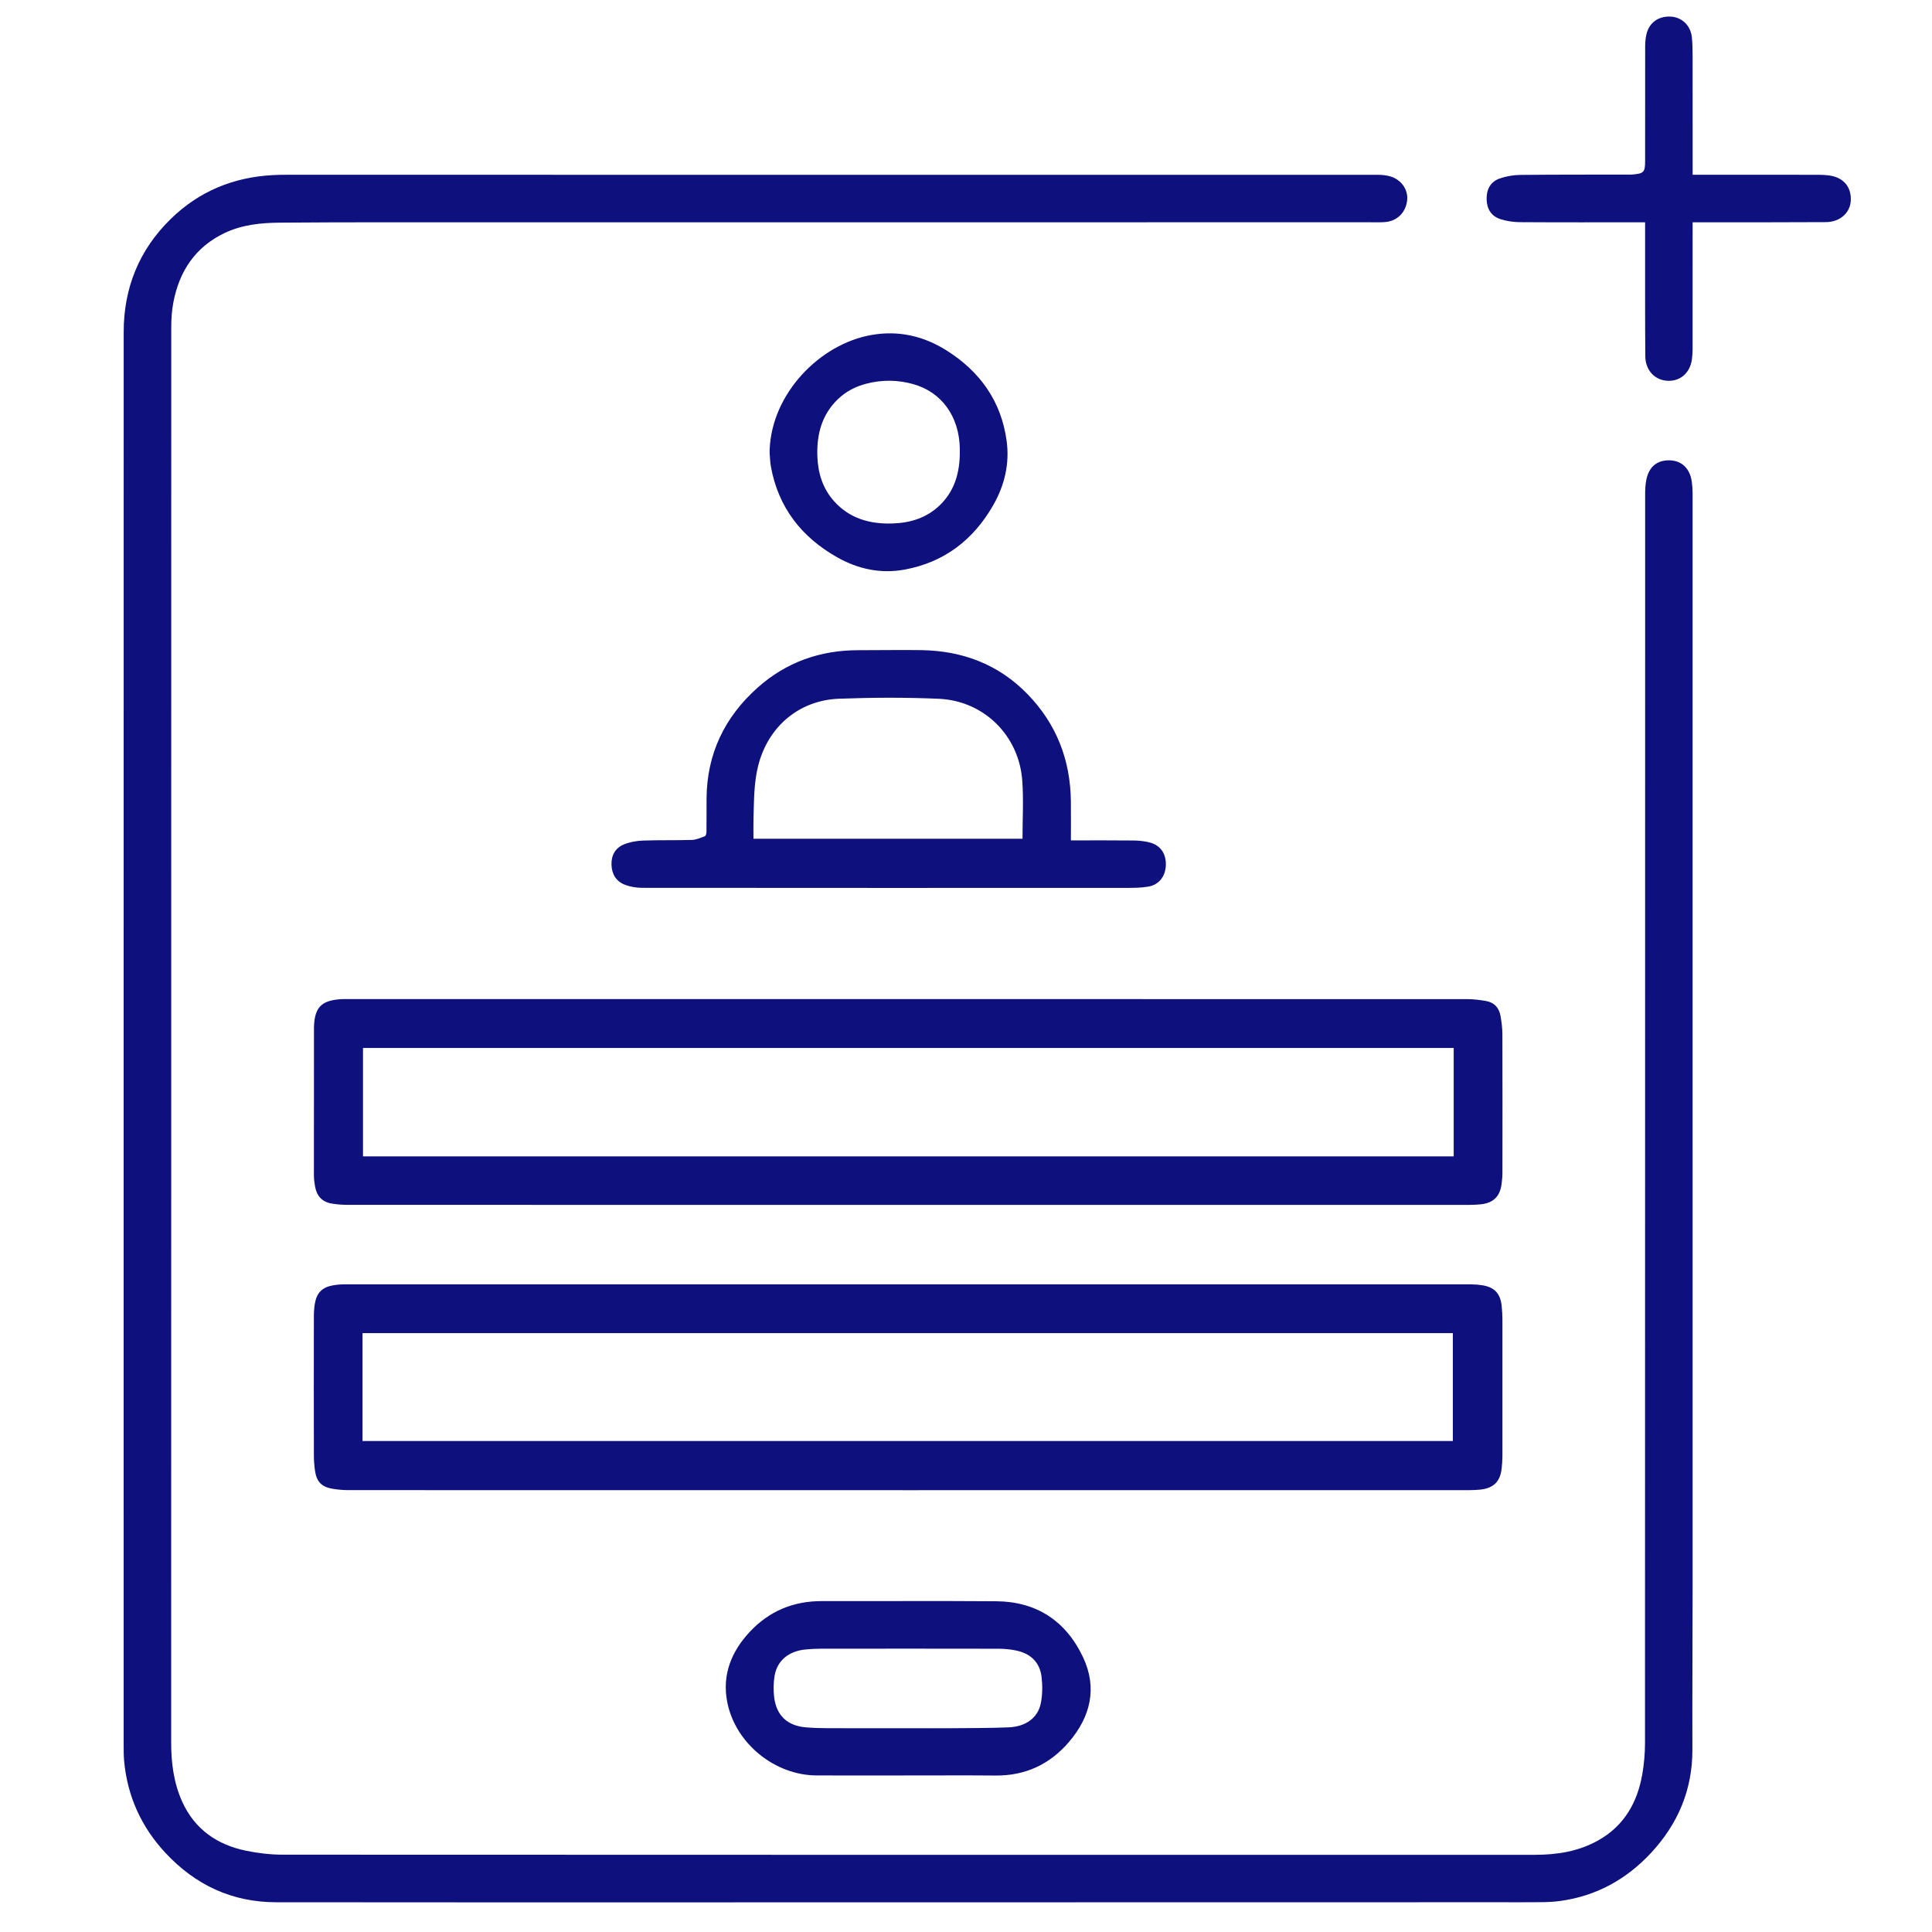 <?xml version="1.0" encoding="utf-8"?>
<!-- Generator: Adobe Illustrator 16.0.0, SVG Export Plug-In . SVG Version: 6.00 Build 0)  -->
<!DOCTYPE svg PUBLIC "-//W3C//DTD SVG 1.1//EN" "http://www.w3.org/Graphics/SVG/1.1/DTD/svg11.dtd">
<svg version="1.1" id="Isolation_Mode" xmlns="http://www.w3.org/2000/svg" xmlns:xlink="http://www.w3.org/1999/xlink" x="0px"
	 y="0px" width="250px" height="250px" viewBox="150 113.79 250 250" enable-background="new 150 113.79 250 250"
	 xml:space="preserve">
<g>
	<g>
		<path fill-rule="evenodd" clip-rule="evenodd" fill="#0E117D" d="M166,248.298c0-30.515-0.006-61.029,0.005-91.544
			c0.002-5.704,1.995-10.628,6.083-14.626c3.67-3.589,8.136-5.418,13.251-5.68c0.572-0.03,1.147-0.042,1.72-0.042
			c47.085-0.002,94.17-0.002,141.254,0.006c0.527,0,1.071,0.054,1.573,0.2c1.45,0.423,2.344,1.718,2.2,3.09
			c-0.164,1.565-1.28,2.693-2.839,2.824c-0.611,0.051-1.228,0.028-1.841,0.028c-42.572,0.001-85.147,0-127.72,0.002
			c-4.49,0-8.981,0.01-13.471,0.047c-2.452,0.02-4.885,0.265-7.134,1.333c-3.793,1.802-5.87,4.926-6.644,8.965
			c-0.203,1.059-0.276,2.158-0.276,3.238c-0.013,61.051-0.012,122.102-0.01,183.152c0,2.624,0.329,5.198,1.417,7.616
			c1.618,3.594,4.519,5.596,8.282,6.37c1.555,0.32,3.167,0.509,4.753,0.509c54.017,0.026,108.033,0.024,162.05,0.016
			c2.859,0,5.64-0.444,8.174-1.874c3.337-1.881,5.045-4.885,5.685-8.548c0.231-1.326,0.35-2.688,0.35-4.034
			c0.017-53.893,0.014-107.785,0.02-161.677c0-0.571,0.032-1.151,0.136-1.711c0.32-1.744,1.389-2.64,3.037-2.6
			c1.557,0.038,2.625,1.057,2.859,2.749c0.068,0.486,0.109,0.979,0.109,1.47c0.004,47.126,0.006,94.251,0.002,141.378
			c0,7.073-0.051,14.148-0.028,21.223c0.015,5.184-1.852,9.604-5.335,13.357c-3.183,3.428-7.076,5.596-11.752,6.239
			c-0.769,0.104-1.552,0.148-2.328,0.157c-1.866,0.022-3.731,0.009-5.598,0.009c-42.43,0.007-84.859,0.014-127.289,0.019
			c-10.315,0.001-20.63-0.018-30.946-0.017c-5.728,0-10.467-2.238-14.33-6.377c-3.117-3.342-4.929-7.311-5.354-11.879
			c-0.066-0.714-0.063-1.434-0.063-2.15C166,309.123,166,278.71,166,248.298z"/>
		<path fill-rule="evenodd" clip-rule="evenodd" fill="#0E117D" d="M267.513,306.62c-24.135,0-48.27,0.001-72.406-0.008
			c-0.712-0.001-1.435-0.065-2.137-0.186c-1.348-0.234-2-0.917-2.203-2.281c-0.099-0.664-0.149-1.345-0.151-2.019
			c-0.012-6.009-0.01-12.017-0.001-18.024c0.001-0.551,0.04-1.107,0.133-1.649c0.238-1.383,0.956-2.098,2.327-2.338
			c0.482-0.084,0.977-0.13,1.466-0.13c48.62-0.005,97.239-0.005,145.859-0.001c0.447,0,0.899,0.045,1.345,0.109
			c1.604,0.23,2.396,1.046,2.567,2.654c0.063,0.589,0.102,1.185,0.102,1.777c0.008,5.886,0.008,11.771,0,17.656
			c0,0.551-0.042,1.105-0.103,1.653c-0.188,1.69-1.065,2.541-2.795,2.715c-0.489,0.048-0.982,0.067-1.474,0.067
			C315.867,306.62,291.69,306.62,267.513,306.62z M196.909,300.26c47.076,0,94.084,0,141.089,0c0-4.688,0-9.328,0-13.964
			c-47.054,0-94.063,0-141.089,0C196.909,290.965,196.909,295.592,196.909,300.26z"/>
		<path fill-rule="evenodd" clip-rule="evenodd" fill="#0E117D" d="M267.477,269.706c-24.197,0-48.393,0.001-72.589-0.009
			c-0.652,0-1.31-0.064-1.955-0.167c-1.244-0.197-1.943-0.982-2.162-2.197c-0.088-0.482-0.151-0.977-0.152-1.464
			c-0.004-6.398,0.005-12.797,0.01-19.193c0-0.021,0-0.041,0.001-0.062c0.093-2.451,0.956-3.35,3.391-3.525
			c0.286-0.021,0.573-0.022,0.861-0.022c48.331,0,96.662-0.001,144.994,0.009c0.793,0.001,1.593,0.106,2.377,0.236
			c1.127,0.188,1.757,0.923,1.931,2.024c0.12,0.747,0.223,1.506,0.225,2.259c0.018,5.967,0.014,11.935,0.006,17.901
			c0,0.511-0.044,1.025-0.113,1.53c-0.222,1.61-1.078,2.435-2.701,2.604c-0.488,0.052-0.981,0.071-1.473,0.071
			C315.91,269.706,291.693,269.706,267.477,269.706z M338.108,249.399c-47.064,0-94.09,0-141.136,0c0,4.7,0,9.36,0,14.022
			c47.074,0,94.101,0,141.136,0C338.108,258.724,338.108,254.08,338.108,249.399z"/>
		<path fill-rule="evenodd" clip-rule="evenodd" fill="#0E117D" d="M288.574,222.537c2.764,0,5.431-0.019,8.095,0.012
			c0.729,0.009,1.483,0.081,2.182,0.278c1.366,0.386,2.064,1.484,2.008,2.946c-0.057,1.422-0.885,2.508-2.272,2.746
			c-0.94,0.161-1.916,0.162-2.875,0.163c-20.876,0.008-41.752,0.01-62.628-0.009c-0.741-0.001-1.524-0.128-2.213-0.393
			c-1.134-0.434-1.704-1.363-1.744-2.587c-0.04-1.238,0.501-2.189,1.629-2.644c0.759-0.305,1.619-0.461,2.44-0.49
			c2.11-0.079,4.224-0.017,6.333-0.084c0.571-0.019,1.143-0.273,1.689-0.485c0.125-0.048,0.198-0.371,0.201-0.567
			c0.017-1.434,0.001-2.868,0.01-4.303c0.037-5.773,2.332-10.535,6.597-14.34c3.702-3.304,8.098-4.861,13.056-4.854
			c2.706,0.005,5.414-0.05,8.119-0.01c5.331,0.081,10.006,1.831,13.762,5.697c3.727,3.837,5.543,8.487,5.608,13.825
			C288.593,219.115,288.574,220.792,288.574,222.537z M247.498,222.325c11.631,0,23.263,0,34.813,0c0-2.547,0.152-5.058-0.032-7.542
			c-0.43-5.829-4.961-10.312-10.808-10.571c-4.293-0.189-8.608-0.168-12.905-0.007c-5.228,0.196-9.236,3.679-10.479,8.754
			c-0.537,2.193-0.515,4.429-0.584,6.659C247.475,220.511,247.498,221.406,247.498,222.325z"/>
		<path fill-rule="evenodd" clip-rule="evenodd" fill="#0E117D" d="M267.47,343.533c-3.936,0-7.873,0.014-11.809-0.002
			c-5.437-0.024-10.532-4.177-11.562-9.522c-0.676-3.511,0.542-6.513,2.919-9.056c2.507-2.683,5.634-3.989,9.321-3.981
			c7.525,0.015,15.05-0.037,22.575,0.019c5.222,0.038,9.011,2.558,11.221,7.219c1.896,4.003,0.979,7.743-1.831,11.013
			c-2.465,2.869-5.621,4.351-9.457,4.319C275.056,343.509,271.262,343.534,267.47,343.533z M267.408,337.422
			c1.905,0,3.813,0.014,5.717-0.002c2.459-0.021,4.919-0.011,7.377-0.111c2.245-0.093,3.805-1.231,4.182-3.135
			c0.218-1.1,0.226-2.285,0.094-3.403c-0.229-1.904-1.446-3.023-3.299-3.407c-0.736-0.152-1.503-0.226-2.256-0.228
			c-7.668-0.014-15.336-0.013-23.003-0.004c-0.674,0-1.353,0.037-2.024,0.104c-2.155,0.217-3.639,1.445-3.965,3.409
			c-0.148,0.896-0.166,1.843-0.058,2.745c0.283,2.396,1.732,3.733,4.142,3.922c0.937,0.074,1.882,0.103,2.823,0.105
			C260.561,337.432,263.984,337.422,267.408,337.422z"/>
		<path fill-rule="evenodd" clip-rule="evenodd" fill="#0E117D" d="M369.027,136.404c0.306,0,0.547,0,0.787,0
			c5.188,0,10.376-0.002,15.564,0.003c0.429,0,0.86,0.029,1.287,0.083c1.864,0.234,2.934,1.488,2.824,3.293
			c-0.098,1.586-1.428,2.738-3.207,2.75c-2.521,0.016-5.044,0.019-7.565,0.022c-2.975,0.003-5.947,0.001-8.922,0.001
			c-0.221,0-0.443,0-0.769,0c0,0.277,0,0.513,0,0.748c0,5.229,0.002,10.458-0.004,15.688c0,0.429-0.031,0.86-0.088,1.286
			c-0.242,1.769-1.497,2.867-3.163,2.785c-1.658-0.081-2.853-1.374-2.87-3.161c-0.025-2.378-0.022-4.757-0.025-7.136
			c-0.002-3.158,0-6.316,0-9.473c0-0.221,0-0.441,0-0.737c-0.306,0-0.545,0-0.785,0c-5.146,0-10.294,0.017-15.44-0.017
			c-0.826-0.006-1.682-0.135-2.469-0.385c-1.208-0.382-1.783-1.305-1.813-2.572c-0.031-1.301,0.51-2.289,1.711-2.703
			c0.834-0.287,1.753-0.445,2.638-0.454c4.655-0.05,9.31-0.034,13.964-0.042c0.164,0,0.328,0.008,0.491-0.005
			c1.552-0.125,1.704-0.285,1.704-1.789c0-4.921-0.005-9.842,0.006-14.764c0.002-0.528,0.041-1.071,0.16-1.583
			c0.363-1.543,1.566-2.392,3.176-2.301c1.414,0.08,2.54,1.149,2.703,2.643c0.09,0.812,0.1,1.636,0.102,2.454
			c0.009,4.86,0.004,9.72,0.004,14.58C369.027,135.859,369.027,136.099,369.027,136.404z"/>
		<path fill-rule="evenodd" clip-rule="evenodd" fill="#0E117D" d="M249.593,171.981c0.268-7.259,6.482-13.701,13.234-14.856
			c3.478-0.596,6.7,0.152,9.643,2.004c4.336,2.729,7.095,6.572,7.79,11.724c0.396,2.941-0.263,5.723-1.722,8.281
			c-2.565,4.495-6.328,7.411-11.476,8.36c-3.087,0.568-6.013-0.057-8.713-1.58c-4.62-2.603-7.624-6.436-8.592-11.731
			c-0.103-0.562-0.115-1.141-0.162-1.713C249.582,172.31,249.593,172.144,249.593,171.981z M274.2,172.319
			c0-0.164,0.003-0.328,0-0.492c-0.083-4.147-2.341-7.295-6.021-8.33c-2.013-0.566-4.045-0.583-6.076-0.058
			c-1.394,0.361-2.636,1.002-3.68,2.007c-2.088,2.008-2.745,4.552-2.659,7.335c0.067,2.184,0.678,4.208,2.171,5.873
			c2.018,2.246,4.646,2.966,7.55,2.873c2.319-0.072,4.444-0.721,6.152-2.387C273.557,177.269,274.192,174.91,274.2,172.319z"/>
	</g>
</g>
</svg>
